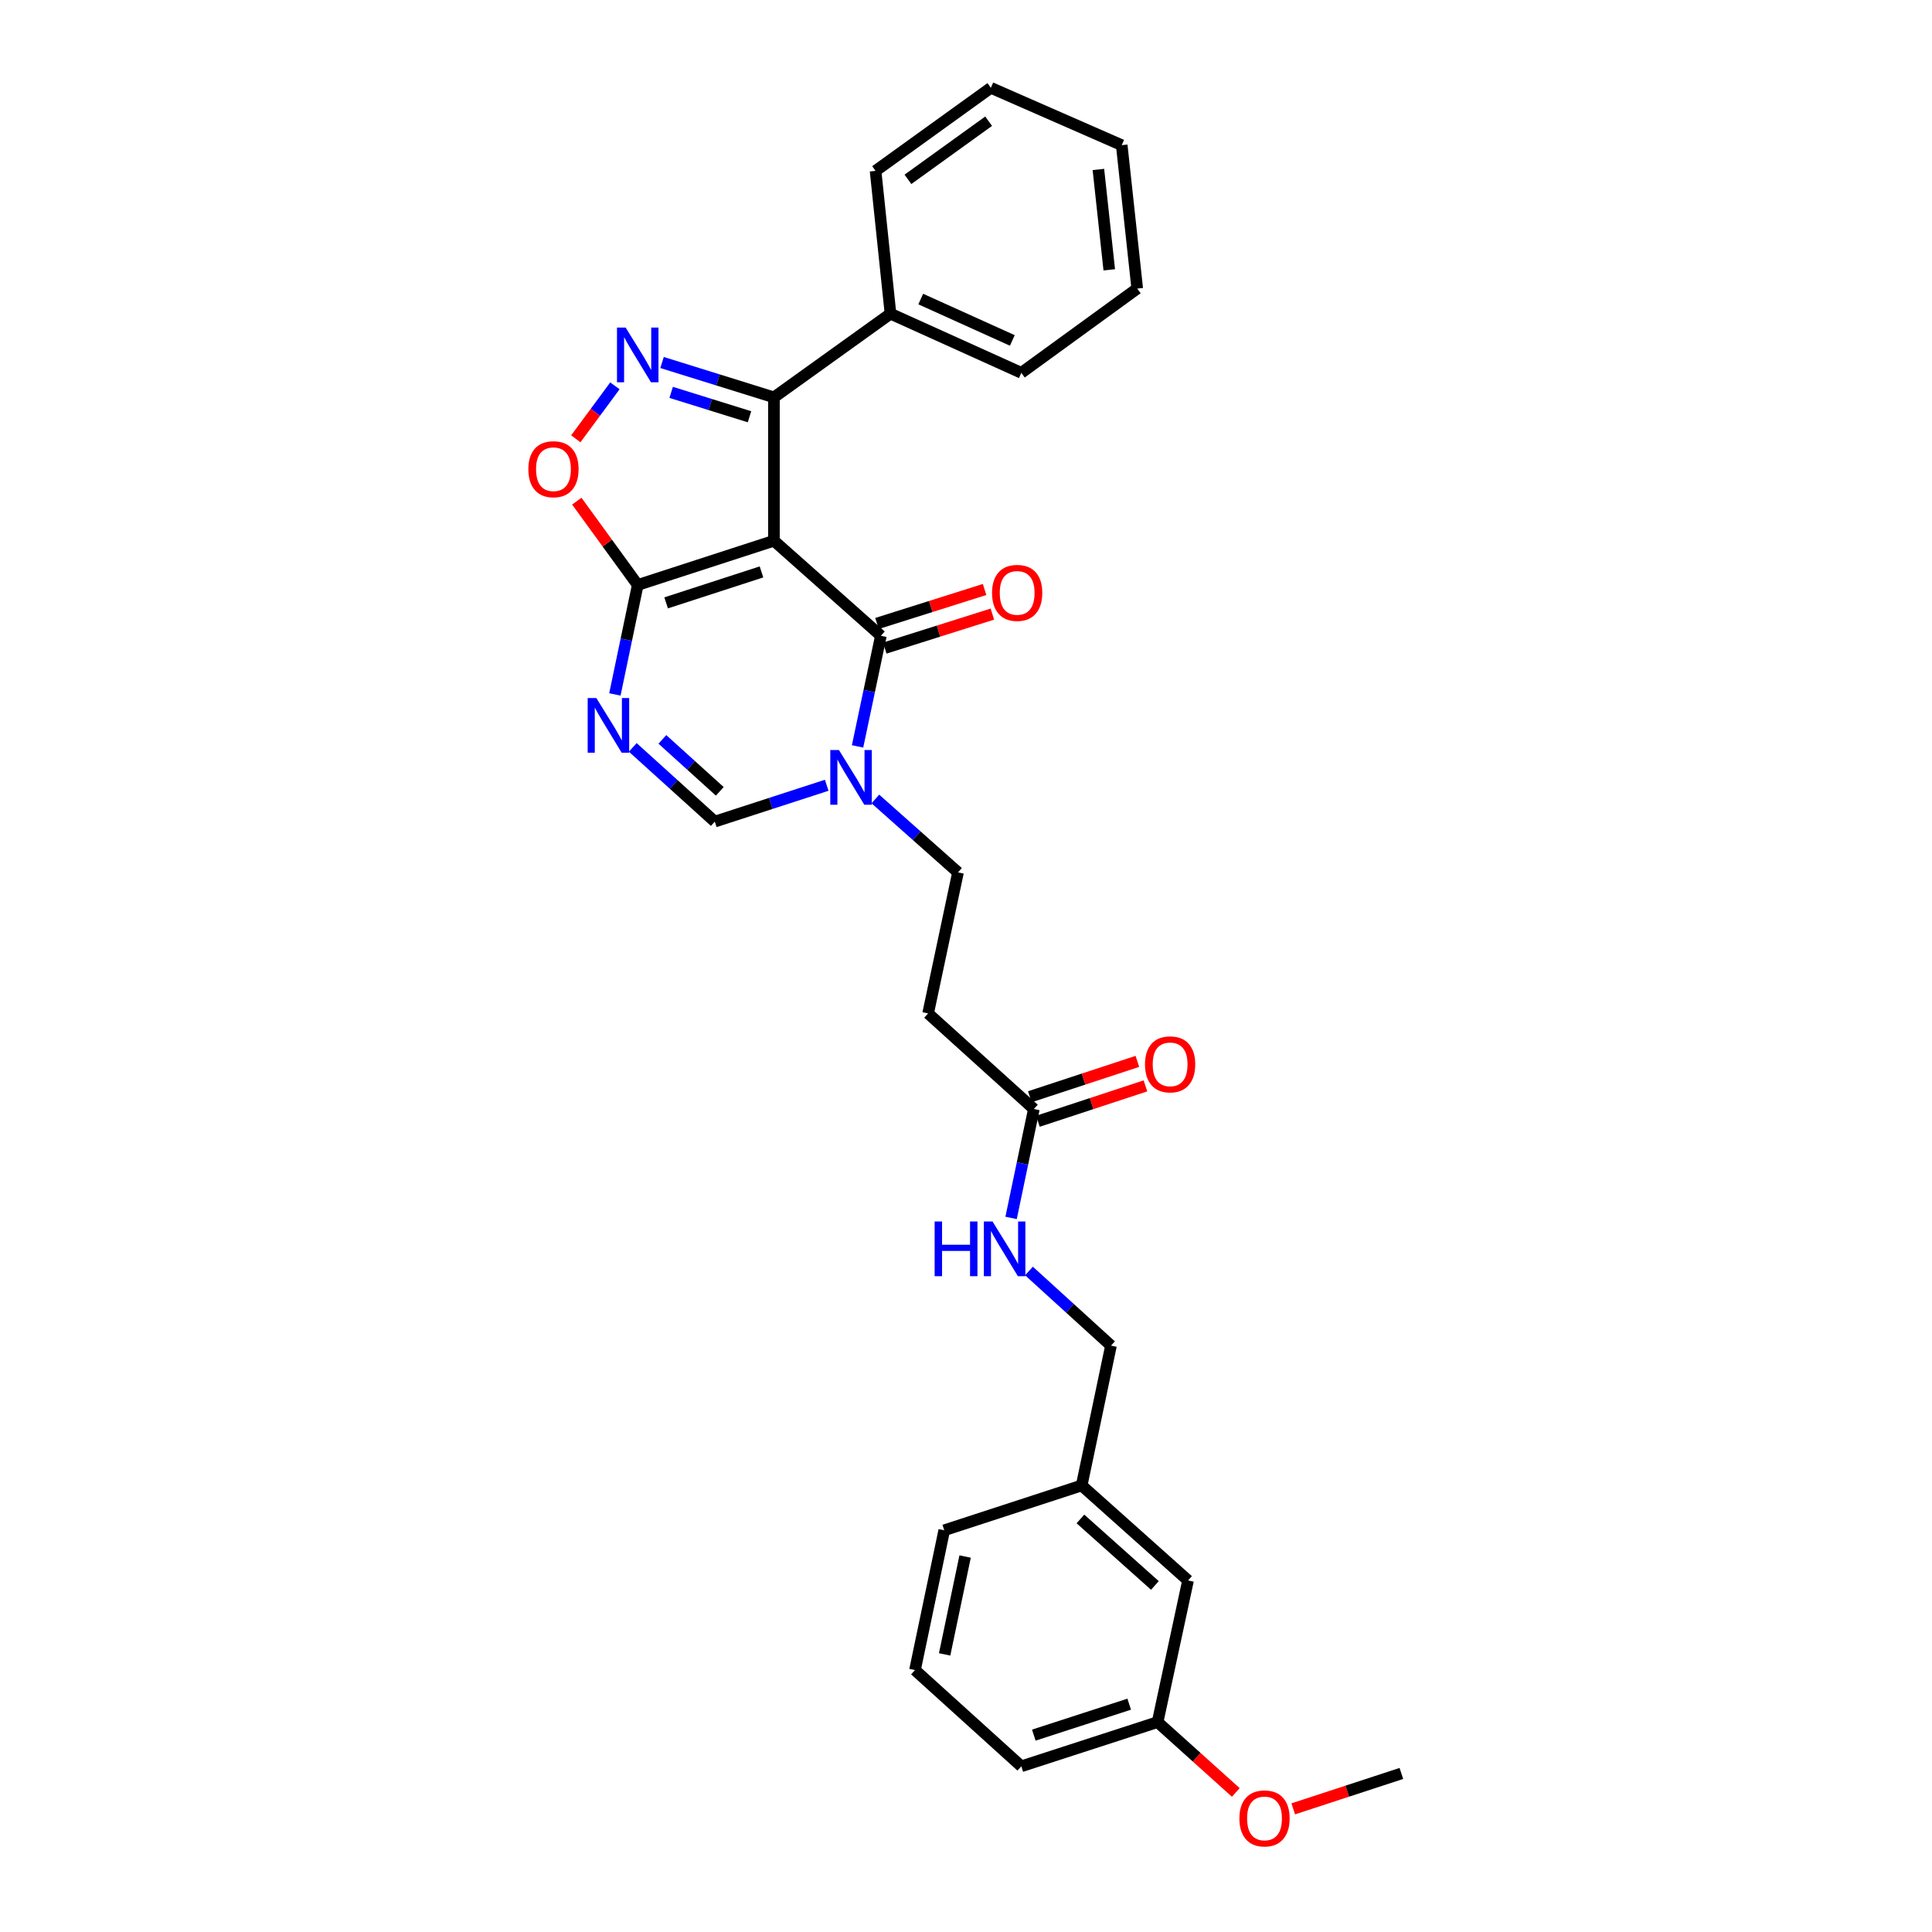 <?xml version='1.0' encoding='iso-8859-1'?>
<svg version='1.1' baseProfile='full'
              xmlns='http://www.w3.org/2000/svg'
                      xmlns:rdkit='http://www.rdkit.org/xml'
                      xmlns:xlink='http://www.w3.org/1999/xlink'
                  xml:space='preserve'
width='1000px' height='1000px' viewBox='0 0 1000 1000'>
<!-- END OF HEADER -->
<rect style='opacity:1.0;fill:#FFFFFF;stroke:none' width='1000' height='1000' x='0' y='0'> </rect>
<path class='bond-0' d='M 400.593,279.887 L 455.944,329.08' style='fill:none;fill-rule:evenodd;stroke:#000000;stroke-width:6px;stroke-linecap:butt;stroke-linejoin:miter;stroke-opacity:1' />
<path class='bond-1' d='M 400.593,279.887 L 330.091,302.777' style='fill:none;fill-rule:evenodd;stroke:#000000;stroke-width:6px;stroke-linecap:butt;stroke-linejoin:miter;stroke-opacity:1' />
<path class='bond-1' d='M 394.142,296.023 L 344.79,312.046' style='fill:none;fill-rule:evenodd;stroke:#000000;stroke-width:6px;stroke-linecap:butt;stroke-linejoin:miter;stroke-opacity:1' />
<path class='bond-4' d='M 400.593,279.887 L 400.593,205.668' style='fill:none;fill-rule:evenodd;stroke:#000000;stroke-width:6px;stroke-linecap:butt;stroke-linejoin:miter;stroke-opacity:1' />
<path class='bond-5' d='M 455.944,329.08 L 449.909,357.706' style='fill:none;fill-rule:evenodd;stroke:#000000;stroke-width:6px;stroke-linecap:butt;stroke-linejoin:miter;stroke-opacity:1' />
<path class='bond-5' d='M 449.909,357.706 L 443.875,386.332' style='fill:none;fill-rule:evenodd;stroke:#0000FF;stroke-width:6px;stroke-linecap:butt;stroke-linejoin:miter;stroke-opacity:1' />
<path class='bond-11' d='M 457.955,335.447 L 485.8,326.652' style='fill:none;fill-rule:evenodd;stroke:#000000;stroke-width:6px;stroke-linecap:butt;stroke-linejoin:miter;stroke-opacity:1' />
<path class='bond-11' d='M 485.8,326.652 L 513.645,317.856' style='fill:none;fill-rule:evenodd;stroke:#FF0000;stroke-width:6px;stroke-linecap:butt;stroke-linejoin:miter;stroke-opacity:1' />
<path class='bond-11' d='M 453.932,322.712 L 481.777,313.917' style='fill:none;fill-rule:evenodd;stroke:#000000;stroke-width:6px;stroke-linecap:butt;stroke-linejoin:miter;stroke-opacity:1' />
<path class='bond-11' d='M 481.777,313.917 L 509.622,305.121' style='fill:none;fill-rule:evenodd;stroke:#FF0000;stroke-width:6px;stroke-linecap:butt;stroke-linejoin:miter;stroke-opacity:1' />
<path class='bond-3' d='M 330.091,302.777 L 324.176,331.107' style='fill:none;fill-rule:evenodd;stroke:#000000;stroke-width:6px;stroke-linecap:butt;stroke-linejoin:miter;stroke-opacity:1' />
<path class='bond-3' d='M 324.176,331.107 L 318.261,359.437' style='fill:none;fill-rule:evenodd;stroke:#0000FF;stroke-width:6px;stroke-linecap:butt;stroke-linejoin:miter;stroke-opacity:1' />
<path class='bond-6' d='M 330.091,302.777 L 314.32,281.086' style='fill:none;fill-rule:evenodd;stroke:#000000;stroke-width:6px;stroke-linecap:butt;stroke-linejoin:miter;stroke-opacity:1' />
<path class='bond-6' d='M 314.32,281.086 L 298.55,259.396' style='fill:none;fill-rule:evenodd;stroke:#FF0000;stroke-width:6px;stroke-linecap:butt;stroke-linejoin:miter;stroke-opacity:1' />
<path class='bond-2' d='M 342.677,187.632 L 371.635,196.65' style='fill:none;fill-rule:evenodd;stroke:#0000FF;stroke-width:6px;stroke-linecap:butt;stroke-linejoin:miter;stroke-opacity:1' />
<path class='bond-2' d='M 371.635,196.65 L 400.593,205.668' style='fill:none;fill-rule:evenodd;stroke:#000000;stroke-width:6px;stroke-linecap:butt;stroke-linejoin:miter;stroke-opacity:1' />
<path class='bond-2' d='M 347.393,203.089 L 367.664,209.402' style='fill:none;fill-rule:evenodd;stroke:#0000FF;stroke-width:6px;stroke-linecap:butt;stroke-linejoin:miter;stroke-opacity:1' />
<path class='bond-2' d='M 367.664,209.402 L 387.934,215.714' style='fill:none;fill-rule:evenodd;stroke:#000000;stroke-width:6px;stroke-linecap:butt;stroke-linejoin:miter;stroke-opacity:1' />
<path class='bond-29' d='M 318.278,199.709 L 308.156,213.416' style='fill:none;fill-rule:evenodd;stroke:#0000FF;stroke-width:6px;stroke-linecap:butt;stroke-linejoin:miter;stroke-opacity:1' />
<path class='bond-29' d='M 308.156,213.416 L 298.034,227.123' style='fill:none;fill-rule:evenodd;stroke:#FF0000;stroke-width:6px;stroke-linecap:butt;stroke-linejoin:miter;stroke-opacity:1' />
<path class='bond-7' d='M 327.514,386.849 L 348.743,406.055' style='fill:none;fill-rule:evenodd;stroke:#0000FF;stroke-width:6px;stroke-linecap:butt;stroke-linejoin:miter;stroke-opacity:1' />
<path class='bond-7' d='M 348.743,406.055 L 369.972,425.261' style='fill:none;fill-rule:evenodd;stroke:#000000;stroke-width:6px;stroke-linecap:butt;stroke-linejoin:miter;stroke-opacity:1' />
<path class='bond-7' d='M 342.842,382.707 L 357.703,396.151' style='fill:none;fill-rule:evenodd;stroke:#0000FF;stroke-width:6px;stroke-linecap:butt;stroke-linejoin:miter;stroke-opacity:1' />
<path class='bond-7' d='M 357.703,396.151 L 372.563,409.596' style='fill:none;fill-rule:evenodd;stroke:#000000;stroke-width:6px;stroke-linecap:butt;stroke-linejoin:miter;stroke-opacity:1' />
<path class='bond-12' d='M 400.593,205.668 L 460.915,162.367' style='fill:none;fill-rule:evenodd;stroke:#000000;stroke-width:6px;stroke-linecap:butt;stroke-linejoin:miter;stroke-opacity:1' />
<path class='bond-10' d='M 453.087,413.55 L 474.474,432.55' style='fill:none;fill-rule:evenodd;stroke:#0000FF;stroke-width:6px;stroke-linecap:butt;stroke-linejoin:miter;stroke-opacity:1' />
<path class='bond-10' d='M 474.474,432.55 L 495.862,451.549' style='fill:none;fill-rule:evenodd;stroke:#000000;stroke-width:6px;stroke-linecap:butt;stroke-linejoin:miter;stroke-opacity:1' />
<path class='bond-30' d='M 427.902,406.453 L 398.937,415.857' style='fill:none;fill-rule:evenodd;stroke:#0000FF;stroke-width:6px;stroke-linecap:butt;stroke-linejoin:miter;stroke-opacity:1' />
<path class='bond-30' d='M 398.937,415.857 L 369.972,425.261' style='fill:none;fill-rule:evenodd;stroke:#000000;stroke-width:6px;stroke-linecap:butt;stroke-linejoin:miter;stroke-opacity:1' />
<path class='bond-8' d='M 535.127,574.019 L 480.391,524.544' style='fill:none;fill-rule:evenodd;stroke:#000000;stroke-width:6px;stroke-linecap:butt;stroke-linejoin:miter;stroke-opacity:1' />
<path class='bond-13' d='M 535.127,574.019 L 529.232,602.204' style='fill:none;fill-rule:evenodd;stroke:#000000;stroke-width:6px;stroke-linecap:butt;stroke-linejoin:miter;stroke-opacity:1' />
<path class='bond-13' d='M 529.232,602.204 L 523.338,630.389' style='fill:none;fill-rule:evenodd;stroke:#0000FF;stroke-width:6px;stroke-linecap:butt;stroke-linejoin:miter;stroke-opacity:1' />
<path class='bond-14' d='M 537.213,580.362 L 565.047,571.208' style='fill:none;fill-rule:evenodd;stroke:#000000;stroke-width:6px;stroke-linecap:butt;stroke-linejoin:miter;stroke-opacity:1' />
<path class='bond-14' d='M 565.047,571.208 L 592.881,562.054' style='fill:none;fill-rule:evenodd;stroke:#FF0000;stroke-width:6px;stroke-linecap:butt;stroke-linejoin:miter;stroke-opacity:1' />
<path class='bond-14' d='M 533.04,567.675 L 560.874,558.521' style='fill:none;fill-rule:evenodd;stroke:#000000;stroke-width:6px;stroke-linecap:butt;stroke-linejoin:miter;stroke-opacity:1' />
<path class='bond-14' d='M 560.874,558.521 L 588.709,549.367' style='fill:none;fill-rule:evenodd;stroke:#FF0000;stroke-width:6px;stroke-linecap:butt;stroke-linejoin:miter;stroke-opacity:1' />
<path class='bond-9' d='M 480.391,524.544 L 495.862,451.549' style='fill:none;fill-rule:evenodd;stroke:#000000;stroke-width:6px;stroke-linecap:butt;stroke-linejoin:miter;stroke-opacity:1' />
<path class='bond-21' d='M 460.915,162.367 L 528.634,192.973' style='fill:none;fill-rule:evenodd;stroke:#000000;stroke-width:6px;stroke-linecap:butt;stroke-linejoin:miter;stroke-opacity:1' />
<path class='bond-21' d='M 476.573,154.787 L 523.977,176.212' style='fill:none;fill-rule:evenodd;stroke:#000000;stroke-width:6px;stroke-linecap:butt;stroke-linejoin:miter;stroke-opacity:1' />
<path class='bond-22' d='M 460.915,162.367 L 453.191,88.444' style='fill:none;fill-rule:evenodd;stroke:#000000;stroke-width:6px;stroke-linecap:butt;stroke-linejoin:miter;stroke-opacity:1' />
<path class='bond-15' d='M 532.591,657.864 L 553.818,677.18' style='fill:none;fill-rule:evenodd;stroke:#0000FF;stroke-width:6px;stroke-linecap:butt;stroke-linejoin:miter;stroke-opacity:1' />
<path class='bond-15' d='M 553.818,677.18 L 575.045,696.495' style='fill:none;fill-rule:evenodd;stroke:#000000;stroke-width:6px;stroke-linecap:butt;stroke-linejoin:miter;stroke-opacity:1' />
<path class='bond-17' d='M 575.045,696.495 L 559.871,768.867' style='fill:none;fill-rule:evenodd;stroke:#000000;stroke-width:6px;stroke-linecap:butt;stroke-linejoin:miter;stroke-opacity:1' />
<path class='bond-16' d='M 614.925,818.045 L 559.871,768.867' style='fill:none;fill-rule:evenodd;stroke:#000000;stroke-width:6px;stroke-linecap:butt;stroke-linejoin:miter;stroke-opacity:1' />
<path class='bond-16' d='M 597.77,820.629 L 559.232,786.204' style='fill:none;fill-rule:evenodd;stroke:#000000;stroke-width:6px;stroke-linecap:butt;stroke-linejoin:miter;stroke-opacity:1' />
<path class='bond-18' d='M 614.925,818.045 L 599.173,891.351' style='fill:none;fill-rule:evenodd;stroke:#000000;stroke-width:6px;stroke-linecap:butt;stroke-linejoin:miter;stroke-opacity:1' />
<path class='bond-23' d='M 559.871,768.867 L 488.739,792.069' style='fill:none;fill-rule:evenodd;stroke:#000000;stroke-width:6px;stroke-linecap:butt;stroke-linejoin:miter;stroke-opacity:1' />
<path class='bond-19' d='M 599.173,891.351 L 619.411,909.557' style='fill:none;fill-rule:evenodd;stroke:#000000;stroke-width:6px;stroke-linecap:butt;stroke-linejoin:miter;stroke-opacity:1' />
<path class='bond-19' d='M 619.411,909.557 L 639.649,927.762' style='fill:none;fill-rule:evenodd;stroke:#FF0000;stroke-width:6px;stroke-linecap:butt;stroke-linejoin:miter;stroke-opacity:1' />
<path class='bond-32' d='M 599.173,891.351 L 528.634,914.234' style='fill:none;fill-rule:evenodd;stroke:#000000;stroke-width:6px;stroke-linecap:butt;stroke-linejoin:miter;stroke-opacity:1' />
<path class='bond-32' d='M 584.472,882.08 L 535.094,898.098' style='fill:none;fill-rule:evenodd;stroke:#000000;stroke-width:6px;stroke-linecap:butt;stroke-linejoin:miter;stroke-opacity:1' />
<path class='bond-25' d='M 669.373,936.263 L 697.359,927.1' style='fill:none;fill-rule:evenodd;stroke:#FF0000;stroke-width:6px;stroke-linecap:butt;stroke-linejoin:miter;stroke-opacity:1' />
<path class='bond-25' d='M 697.359,927.1 L 725.345,917.936' style='fill:none;fill-rule:evenodd;stroke:#000000;stroke-width:6px;stroke-linecap:butt;stroke-linejoin:miter;stroke-opacity:1' />
<path class='bond-20' d='M 473.595,864.425 L 488.739,792.069' style='fill:none;fill-rule:evenodd;stroke:#000000;stroke-width:6px;stroke-linecap:butt;stroke-linejoin:miter;stroke-opacity:1' />
<path class='bond-20' d='M 488.939,856.308 L 499.539,805.658' style='fill:none;fill-rule:evenodd;stroke:#000000;stroke-width:6px;stroke-linecap:butt;stroke-linejoin:miter;stroke-opacity:1' />
<path class='bond-24' d='M 473.595,864.425 L 528.634,914.234' style='fill:none;fill-rule:evenodd;stroke:#000000;stroke-width:6px;stroke-linecap:butt;stroke-linejoin:miter;stroke-opacity:1' />
<path class='bond-26' d='M 528.634,192.973 L 588.63,149.367' style='fill:none;fill-rule:evenodd;stroke:#000000;stroke-width:6px;stroke-linecap:butt;stroke-linejoin:miter;stroke-opacity:1' />
<path class='bond-27' d='M 453.191,88.444 L 512.86,45.455' style='fill:none;fill-rule:evenodd;stroke:#000000;stroke-width:6px;stroke-linecap:butt;stroke-linejoin:miter;stroke-opacity:1' />
<path class='bond-27' d='M 469.948,92.832 L 511.717,62.739' style='fill:none;fill-rule:evenodd;stroke:#000000;stroke-width:6px;stroke-linecap:butt;stroke-linejoin:miter;stroke-opacity:1' />
<path class='bond-31' d='M 588.63,149.367 L 580.602,75.141' style='fill:none;fill-rule:evenodd;stroke:#000000;stroke-width:6px;stroke-linecap:butt;stroke-linejoin:miter;stroke-opacity:1' />
<path class='bond-31' d='M 574.148,139.669 L 568.528,87.711' style='fill:none;fill-rule:evenodd;stroke:#000000;stroke-width:6px;stroke-linecap:butt;stroke-linejoin:miter;stroke-opacity:1' />
<path class='bond-28' d='M 512.86,45.455 L 580.602,75.141' style='fill:none;fill-rule:evenodd;stroke:#000000;stroke-width:6px;stroke-linecap:butt;stroke-linejoin:miter;stroke-opacity:1' />
<path  class='atom-3' d='M 323.831 169.553
L 333.111 184.553
Q 334.031 186.033, 335.511 188.713
Q 336.991 191.393, 337.071 191.553
L 337.071 169.553
L 340.831 169.553
L 340.831 197.873
L 336.951 197.873
L 326.991 181.473
Q 325.831 179.553, 324.591 177.353
Q 323.391 175.153, 323.031 174.473
L 323.031 197.873
L 319.351 197.873
L 319.351 169.553
L 323.831 169.553
' fill='#0000FF'/>
<path  class='atom-4' d='M 308.658 361.293
L 317.938 376.293
Q 318.858 377.773, 320.338 380.453
Q 321.818 383.133, 321.898 383.293
L 321.898 361.293
L 325.658 361.293
L 325.658 389.613
L 321.778 389.613
L 311.818 373.213
Q 310.658 371.293, 309.418 369.093
Q 308.218 366.893, 307.858 366.213
L 307.858 389.613
L 304.178 389.613
L 304.178 361.293
L 308.658 361.293
' fill='#0000FF'/>
<path  class='atom-6' d='M 434.236 388.204
L 443.516 403.204
Q 444.436 404.684, 445.916 407.364
Q 447.396 410.044, 447.476 410.204
L 447.476 388.204
L 451.236 388.204
L 451.236 416.524
L 447.356 416.524
L 437.396 400.124
Q 436.236 398.204, 434.996 396.004
Q 433.796 393.804, 433.436 393.124
L 433.436 416.524
L 429.756 416.524
L 429.756 388.204
L 434.236 388.204
' fill='#0000FF'/>
<path  class='atom-7' d='M 273.47 242.861
Q 273.47 236.061, 276.83 232.261
Q 280.19 228.461, 286.47 228.461
Q 292.75 228.461, 296.11 232.261
Q 299.47 236.061, 299.47 242.861
Q 299.47 249.741, 296.07 253.661
Q 292.67 257.541, 286.47 257.541
Q 280.23 257.541, 276.83 253.661
Q 273.47 249.781, 273.47 242.861
M 286.47 254.341
Q 290.79 254.341, 293.11 251.461
Q 295.47 248.541, 295.47 242.861
Q 295.47 237.301, 293.11 234.501
Q 290.79 231.661, 286.47 231.661
Q 282.15 231.661, 279.79 234.461
Q 277.47 237.261, 277.47 242.861
Q 277.47 248.581, 279.79 251.461
Q 282.15 254.341, 286.47 254.341
' fill='#FF0000'/>
<path  class='atom-12' d='M 513.483 306.878
Q 513.483 300.078, 516.843 296.278
Q 520.203 292.478, 526.483 292.478
Q 532.763 292.478, 536.123 296.278
Q 539.483 300.078, 539.483 306.878
Q 539.483 313.758, 536.083 317.678
Q 532.683 321.558, 526.483 321.558
Q 520.243 321.558, 516.843 317.678
Q 513.483 313.798, 513.483 306.878
M 526.483 318.358
Q 530.803 318.358, 533.123 315.478
Q 535.483 312.558, 535.483 306.878
Q 535.483 301.318, 533.123 298.518
Q 530.803 295.678, 526.483 295.678
Q 522.163 295.678, 519.803 298.478
Q 517.483 301.278, 517.483 306.878
Q 517.483 312.598, 519.803 315.478
Q 522.163 318.358, 526.483 318.358
' fill='#FF0000'/>
<path  class='atom-14' d='M 483.77 632.238
L 487.61 632.238
L 487.61 644.278
L 502.09 644.278
L 502.09 632.238
L 505.93 632.238
L 505.93 660.558
L 502.09 660.558
L 502.09 647.478
L 487.61 647.478
L 487.61 660.558
L 483.77 660.558
L 483.77 632.238
' fill='#0000FF'/>
<path  class='atom-14' d='M 513.73 632.238
L 523.01 647.238
Q 523.93 648.718, 525.41 651.398
Q 526.89 654.078, 526.97 654.238
L 526.97 632.238
L 530.73 632.238
L 530.73 660.558
L 526.85 660.558
L 516.89 644.158
Q 515.73 642.238, 514.49 640.038
Q 513.29 637.838, 512.93 637.158
L 512.93 660.558
L 509.25 660.558
L 509.25 632.238
L 513.73 632.238
' fill='#0000FF'/>
<path  class='atom-15' d='M 592.651 550.905
Q 592.651 544.105, 596.011 540.305
Q 599.371 536.505, 605.651 536.505
Q 611.931 536.505, 615.291 540.305
Q 618.651 544.105, 618.651 550.905
Q 618.651 557.785, 615.251 561.705
Q 611.851 565.585, 605.651 565.585
Q 599.411 565.585, 596.011 561.705
Q 592.651 557.825, 592.651 550.905
M 605.651 562.385
Q 609.971 562.385, 612.291 559.505
Q 614.651 556.585, 614.651 550.905
Q 614.651 545.345, 612.291 542.545
Q 609.971 539.705, 605.651 539.705
Q 601.331 539.705, 598.971 542.505
Q 596.651 545.305, 596.651 550.905
Q 596.651 556.625, 598.971 559.505
Q 601.331 562.385, 605.651 562.385
' fill='#FF0000'/>
<path  class='atom-20' d='M 641.509 941.21
Q 641.509 934.41, 644.869 930.61
Q 648.229 926.81, 654.509 926.81
Q 660.789 926.81, 664.149 930.61
Q 667.509 934.41, 667.509 941.21
Q 667.509 948.09, 664.109 952.01
Q 660.709 955.89, 654.509 955.89
Q 648.269 955.89, 644.869 952.01
Q 641.509 948.13, 641.509 941.21
M 654.509 952.69
Q 658.829 952.69, 661.149 949.81
Q 663.509 946.89, 663.509 941.21
Q 663.509 935.65, 661.149 932.85
Q 658.829 930.01, 654.509 930.01
Q 650.189 930.01, 647.829 932.81
Q 645.509 935.61, 645.509 941.21
Q 645.509 946.93, 647.829 949.81
Q 650.189 952.69, 654.509 952.69
' fill='#FF0000'/>
</svg>

